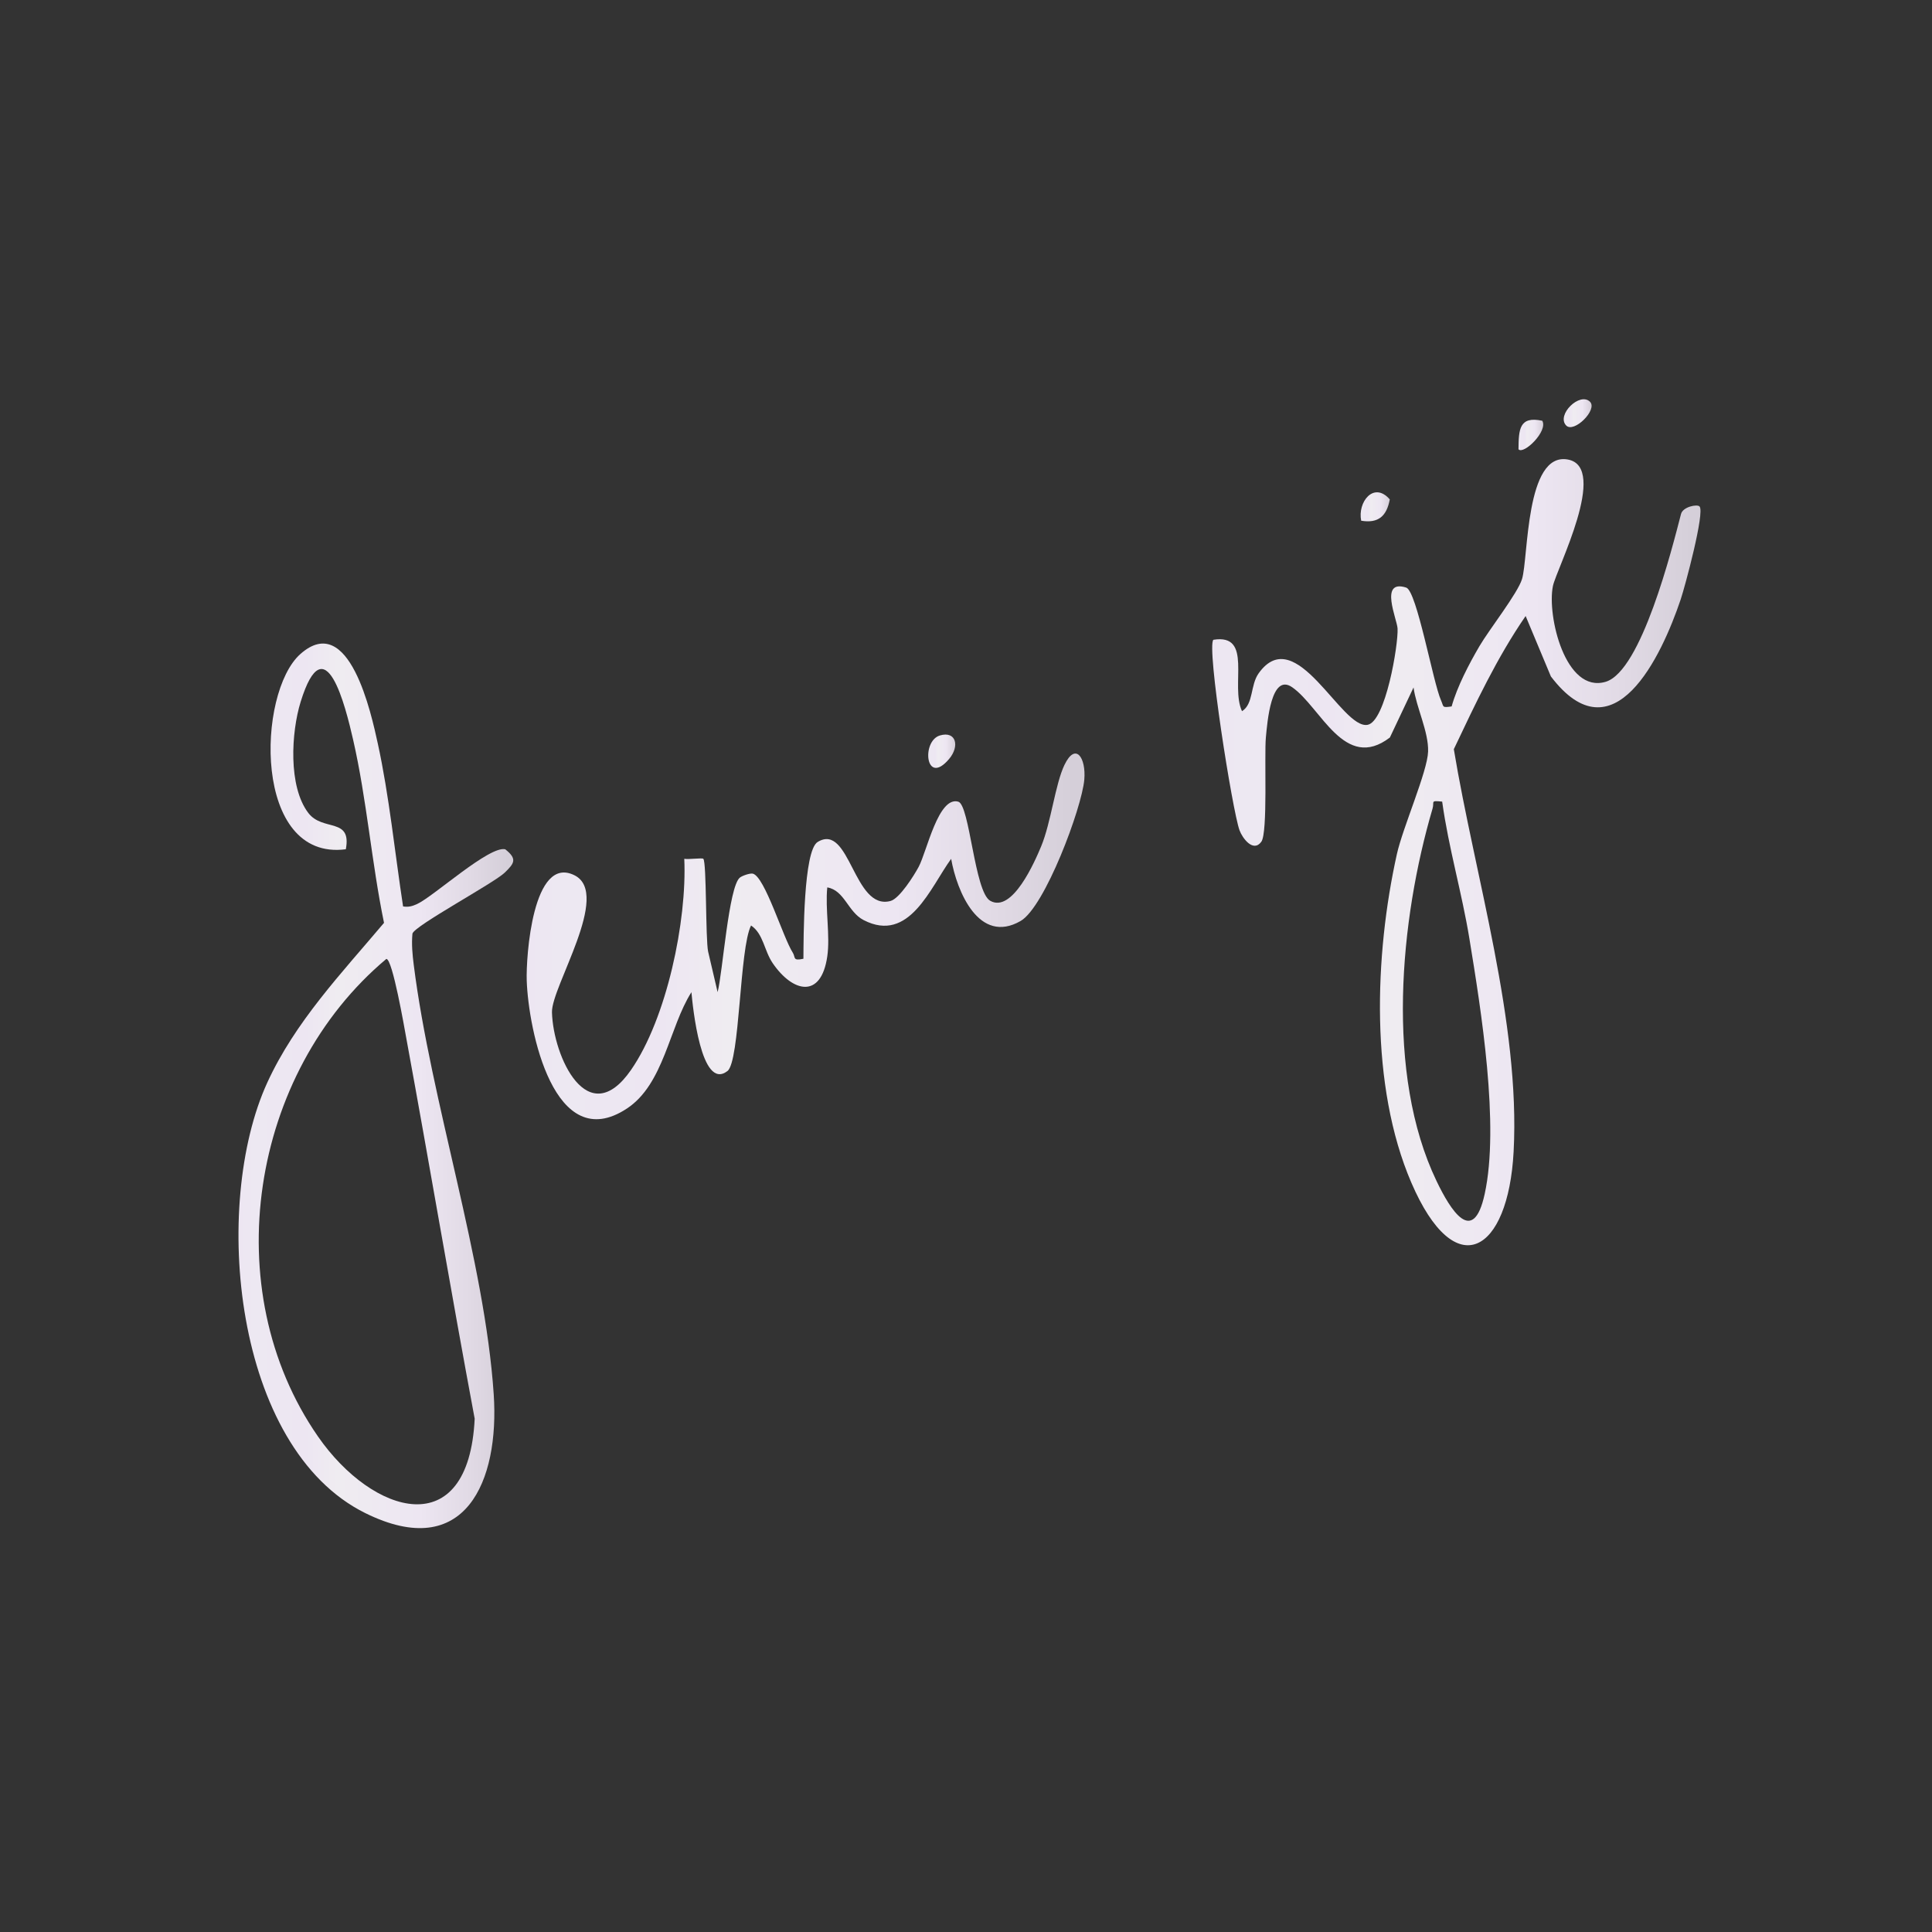 <?xml version="1.0" encoding="UTF-8"?>
<svg xmlns="http://www.w3.org/2000/svg" xmlns:xlink="http://www.w3.org/1999/xlink" version="1.1" viewBox="0 0 600 600">
  <rect x="0" y="0" width="600" height="600" fill="#333333" stroke="none"/>
  <defs>
    <style>
      .st0 {
        isolation: isolate;
      }

      .st1 {
        mix-blend-mode: overlay;
      }

      .st2 {
        fill: url(#Unbenannter_Verlauf_514);
      }

      .st3 {
        fill: url(#Unbenannter_Verlauf_515);
      }

      .st4 {
        fill: url(#Unbenannter_Verlauf_512);
      }

      .st5 {
        fill: url(#Unbenannter_Verlauf_513);
      }

      .st6 {
        fill: url(#Unbenannter_Verlauf_511);
      }

      .st7 {
        fill: url(#Unbenannter_Verlauf_516);
      }

      .st8 {
        fill: url(#Unbenannter_Verlauf_51);
      }
    </style>
    <linearGradient id="Unbenannter_Verlauf_51" data-name="Unbenannter Verlauf 51" x1="471.58" y1="135.08" x2="479.26" y2="135.08" gradientUnits="userSpaceOnUse">
      <stop offset="0" stop-color="#ede6f2"></stop>
      <stop offset=".06" stop-color="#ede8f2"></stop>
      <stop offset=".24" stop-color="#ede6f2"></stop>
      <stop offset=".36" stop-color="#efecf1"></stop>
      <stop offset=".66" stop-color="#ede6f2"></stop>
      <stop offset=".84" stop-color="#e1dae5"></stop>
      <stop offset=".98" stop-color="#d5cfd9"></stop>
    </linearGradient>
    <linearGradient id="Unbenannter_Verlauf_511" data-name="Unbenannter Verlauf 51" x1="422.56" y1="157.4" x2="431.61" y2="157.4" xlink:href="#Unbenannter_Verlauf_51"></linearGradient>
    <linearGradient id="Unbenannter_Verlauf_512" data-name="Unbenannter Verlauf 51" x1="485.63" y1="128.32" x2="494.29" y2="128.32" xlink:href="#Unbenannter_Verlauf_51"></linearGradient>
    <linearGradient id="Unbenannter_Verlauf_513" data-name="Unbenannter Verlauf 51" x1="288.27" y1="233.3" x2="296.66" y2="233.3" xlink:href="#Unbenannter_Verlauf_51"></linearGradient>
    <linearGradient id="Unbenannter_Verlauf_514" data-name="Unbenannter Verlauf 51" x1="376.47" y1="264.65" x2="528.11" y2="264.65" xlink:href="#Unbenannter_Verlauf_51"></linearGradient>
    <linearGradient id="Unbenannter_Verlauf_515" data-name="Unbenannter Verlauf 51" x1="163.58" y1="290.8" x2="336.81" y2="290.8" xlink:href="#Unbenannter_Verlauf_51"></linearGradient>
    <linearGradient id="Unbenannter_Verlauf_516" data-name="Unbenannter Verlauf 51" x1="74.09" y1="337.21" x2="159.41" y2="337.21" xlink:href="#Unbenannter_Verlauf_51"></linearGradient>
  </defs>
  <g class="st0">
    <g id="Ebene_1">
      <g class="st1">
        <path class="st8" d="M478.97,130.67c-7.14-1.51-7.33,2.65-7.39,8.86,1.57,1.78,9.25-5.64,7.39-8.86Z"></path>
        <path class="st6" d="M431.61,155.09c-5-5.72-10.06.88-8.88,6.62,5.36.91,7.94-1.48,8.88-6.62Z"></path>
        <path class="st4" d="M493.77,124.75c-3.18-3.09-10.5,4.1-7.39,7.38,2.39,2.52,9.92-4.92,7.39-7.38Z"></path>
        <path class="st5" d="M294.74,235.72c3.39-3.99,2.19-8.82-2.86-7.31-5.79,1.74-4.46,15.92,2.86,7.31Z"></path>
        <path class="st2" d="M527.82,157.29c-.76-.8-5.22.1-5.77,2.36-2.79,10.75-12.3,48.8-23.41,52.09-12.51,3.71-18.25-20.51-16.37-29.73,1.06-5.19,17.46-36.95,4.64-39.3-13.21-2.43-12.22,30.53-14.23,37.12-1.35,4.43-10.22,15.71-13.21,20.82-3.22,5.5-6.94,12.59-8.65,18.74-3.12.45-2.39.15-3.29-1.87-2.51-5.62-7.52-34-10.82-35.04-8.51-2.71-2.82,9.84-2.68,12.72.25,5.09-3.73,28.84-9.3,29.9-8.12,1.55-22.22-32.19-33.82-16.03-2.68,3.73-1.55,9.51-5.19,11.8-3.74-8.02,3.51-24.19-8.89-22.18-2.17,2.07,5.89,53.08,8.12,59.17.89,2.44,4.26,7,6.77,3.55,2.05-2.82.88-26.78,1.41-32.38.45-4.71,1.61-20.16,8.17-15.6,8.93,6.2,16.25,26.38,30.34,15.61l7.35-15.54c.84,6.19,4.72,13.77,4.52,19.91-.2,6.22-7.86,23.58-9.69,31.83-6.98,31.39-8.43,71.99,4.47,102.01,13.67,31.8,30.12,21.84,31.78-9.6,2.12-40.02-12.06-85.63-18.57-124.98,6.72-14.16,13.37-28.39,22.3-41.36l7.84,18.76c19.44,25.6,34.35-6.19,40.31-23.9,1.34-3.98,7.56-27.1,5.86-28.88ZM456.34,291.54c3.62,22.09,9.41,57.93,4.74,79.28-3.57,16.33-10.59,5.06-14.94-4.02-15.98-33.31-11.4-81.13-1.25-115.68.64-2.16-.85-2.57,2.99-2.17,1.98,14.32,6.13,28.32,8.46,42.58Z"></path>
        <path class="st3" d="M330.59,237.52c-2.88,5.99-4.17,17.89-7.24,25.3-1.96,4.73-8.96,20.86-15.84,16.92-4.87-2.79-6.35-29.74-9.9-30.77-6.2-1.8-9.76,15.46-12.3,20.22-1.44,2.7-5.94,9.85-8.73,10.61-11.53,3.13-12.56-24.45-22.65-18.32-4.45,2.7-4.37,30.12-4.42,36.27-3.46.75-2.38-.45-3.31-1.9-3.01-4.67-8.67-23.6-12.4-24.53-.86-.21-3.3.64-4.02,1.22-3.49,2.77-5.38,29.83-6.92,35.57l-2.94-12.57c-.83-3.8-.45-27.84-1.5-28.83-.38-.36-4.47.25-5.91,0,.87,19.24-5.43,49.54-16.54,65.57-13.41,19.35-24.18-4.11-24.55-17.91-.21-7.93,18.49-36.73,7.04-42.52-13.02-6.58-15.13,25.38-14.88,32.65.53,15.38,8.5,54.65,31.09,39.78,11.56-7.61,13.1-25.18,20.06-36.15.39,4.2,2.95,30.86,11.19,24.49,3.9-3.02,3.71-38.1,7.33-45.2,3.85,2.58,4.04,7.79,6.74,11.73,6.22,9.07,15,11.15,16.93-2.12.94-6.49-.68-14.72,0-21.44,5.37.91,6.39,7.62,11.29,10.15,14.19,7.33,20.71-10.13,27.18-19.02,1.78,10.1,8.64,26.74,21.57,19.3,7.53-4.33,19.01-35.09,19.78-43.89.59-6.81-2.71-11.76-6.15-4.6Z"></path>
        <path class="st7" d="M156.95,263.76c-4.89-1.26-22.27,14.61-27.37,16.97-1.53.71-2.71,1.04-4.4.77-2.52-16.4-4.32-34.47-7.85-50.58-1.99-9.1-8.86-41.25-24.03-27.82-13.61,12.05-14.82,64.42,14.1,60.65,1.88-10.01-7.17-5.41-11.65-11.28-6.3-8.26-5.3-25.07-2.38-34.51,7.58-24.48,13.96,1.56,16.29,11.74,4.26,18.64,5.73,38.15,9.6,56.9-13.2,15.66-27.61,30.73-36.27,49.65-17.33,37.87-10.58,113.35,30.46,133.66,31.13,15.4,41.68-10.07,39.88-36.88-2.79-41.71-19.48-90.88-24.84-133.4-.41-3.23-.71-6.44-.4-9.69.61-2.44,25.33-15.68,28.7-18.97,2.92-2.84,3.93-4.2.14-7.2ZM147.42,440.55c-1.87,39.06-31.69,30.03-48.65,5.59-31.7-45.7-21.1-112.85,21.21-148.34,1.92-.03,5.62,21.46,6.23,24.8,7.23,39.29,13.86,78.68,21.2,117.95Z"></path>
      </g>
    </g>
  </g>
</svg>
